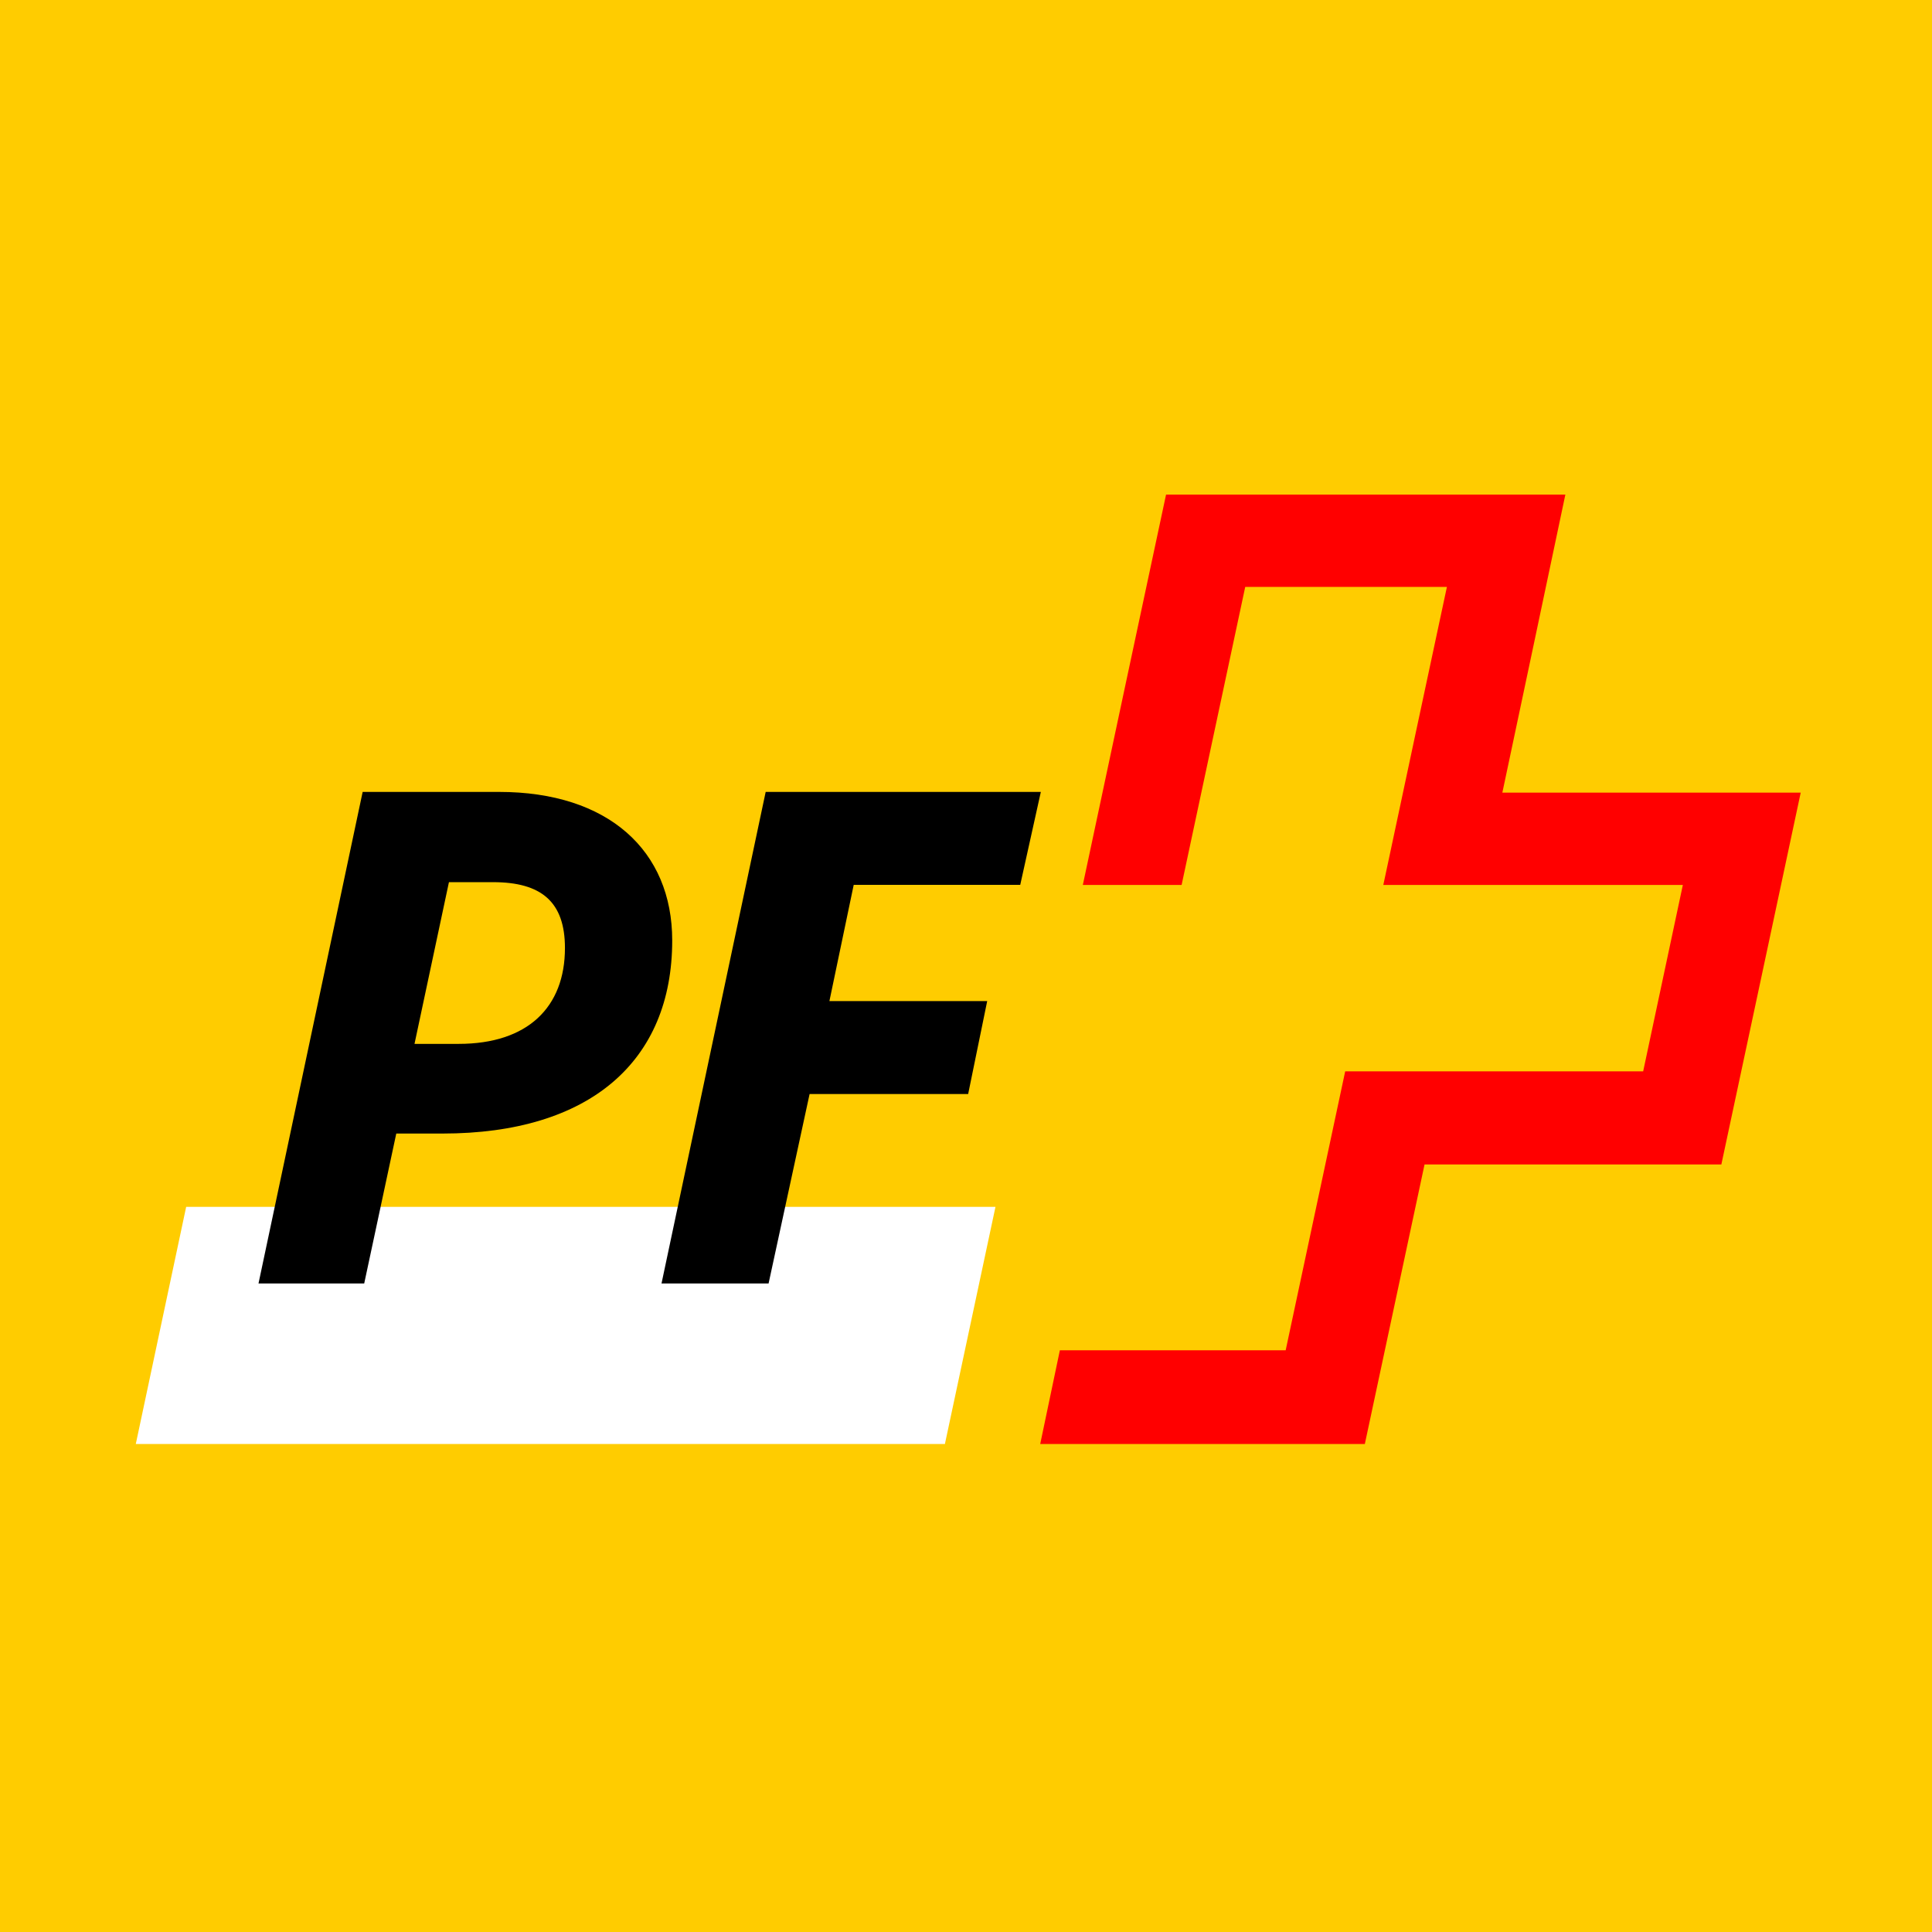 <svg width="284" height="284" viewBox="0 0 284 284" fill="none" xmlns="http://www.w3.org/2000/svg">
<path d="M284 0H0V284H284V0Z" fill="#FFCC00"/>
<path d="M138.9 212.263L146.334 177.402H27.367L19.962 212.263H138.9Z" fill="white"/>
<path d="M220.842 116.518C220.842 116.518 230.076 72.935 230.105 72.705C229.876 72.705 171.58 72.705 171.408 72.705C171.379 72.849 159.2 129.86 159.171 130.089C159.4 130.089 173.552 130.089 173.695 130.089C173.724 129.946 183.045 86.276 183.045 86.276H212.693C212.693 86.276 203.373 129.86 203.344 130.089C203.573 130.089 247.374 130.089 247.374 130.089L241.541 157.49C241.541 157.49 197.912 157.49 197.74 157.49C197.712 157.662 188.991 198.491 188.991 198.491C188.991 198.491 155.969 198.491 155.797 198.491C155.769 198.663 152.967 212.033 152.91 212.263C153.138 212.263 200.485 212.263 200.628 212.263C200.656 212.119 209.405 171.176 209.405 171.176C209.405 171.176 252.863 171.176 253.035 171.176C253.064 171.004 264.671 116.747 264.7 116.518C264.471 116.518 220.842 116.518 220.842 116.518Z" fill="#FF0000"/>
<path d="M60.937 153.42L65.993 129.676H72.477C79.59 129.676 83.046 132.58 83.046 139.356C83.046 148.067 77.562 153.448 67.421 153.448H60.937V153.42ZM58.252 166.629H65.05C86.731 166.629 98.814 155.982 98.814 138.246C98.814 125.036 89.416 116.41 73.363 116.41H53.31L38 188.664H53.539L58.252 166.629ZM112.981 188.664L119.008 160.822H142.317L145.116 147.156H121.922L125.493 130.075H149.972L153 116.41H112.553L97.242 188.664H112.981Z" fill="black"/>
</svg>
